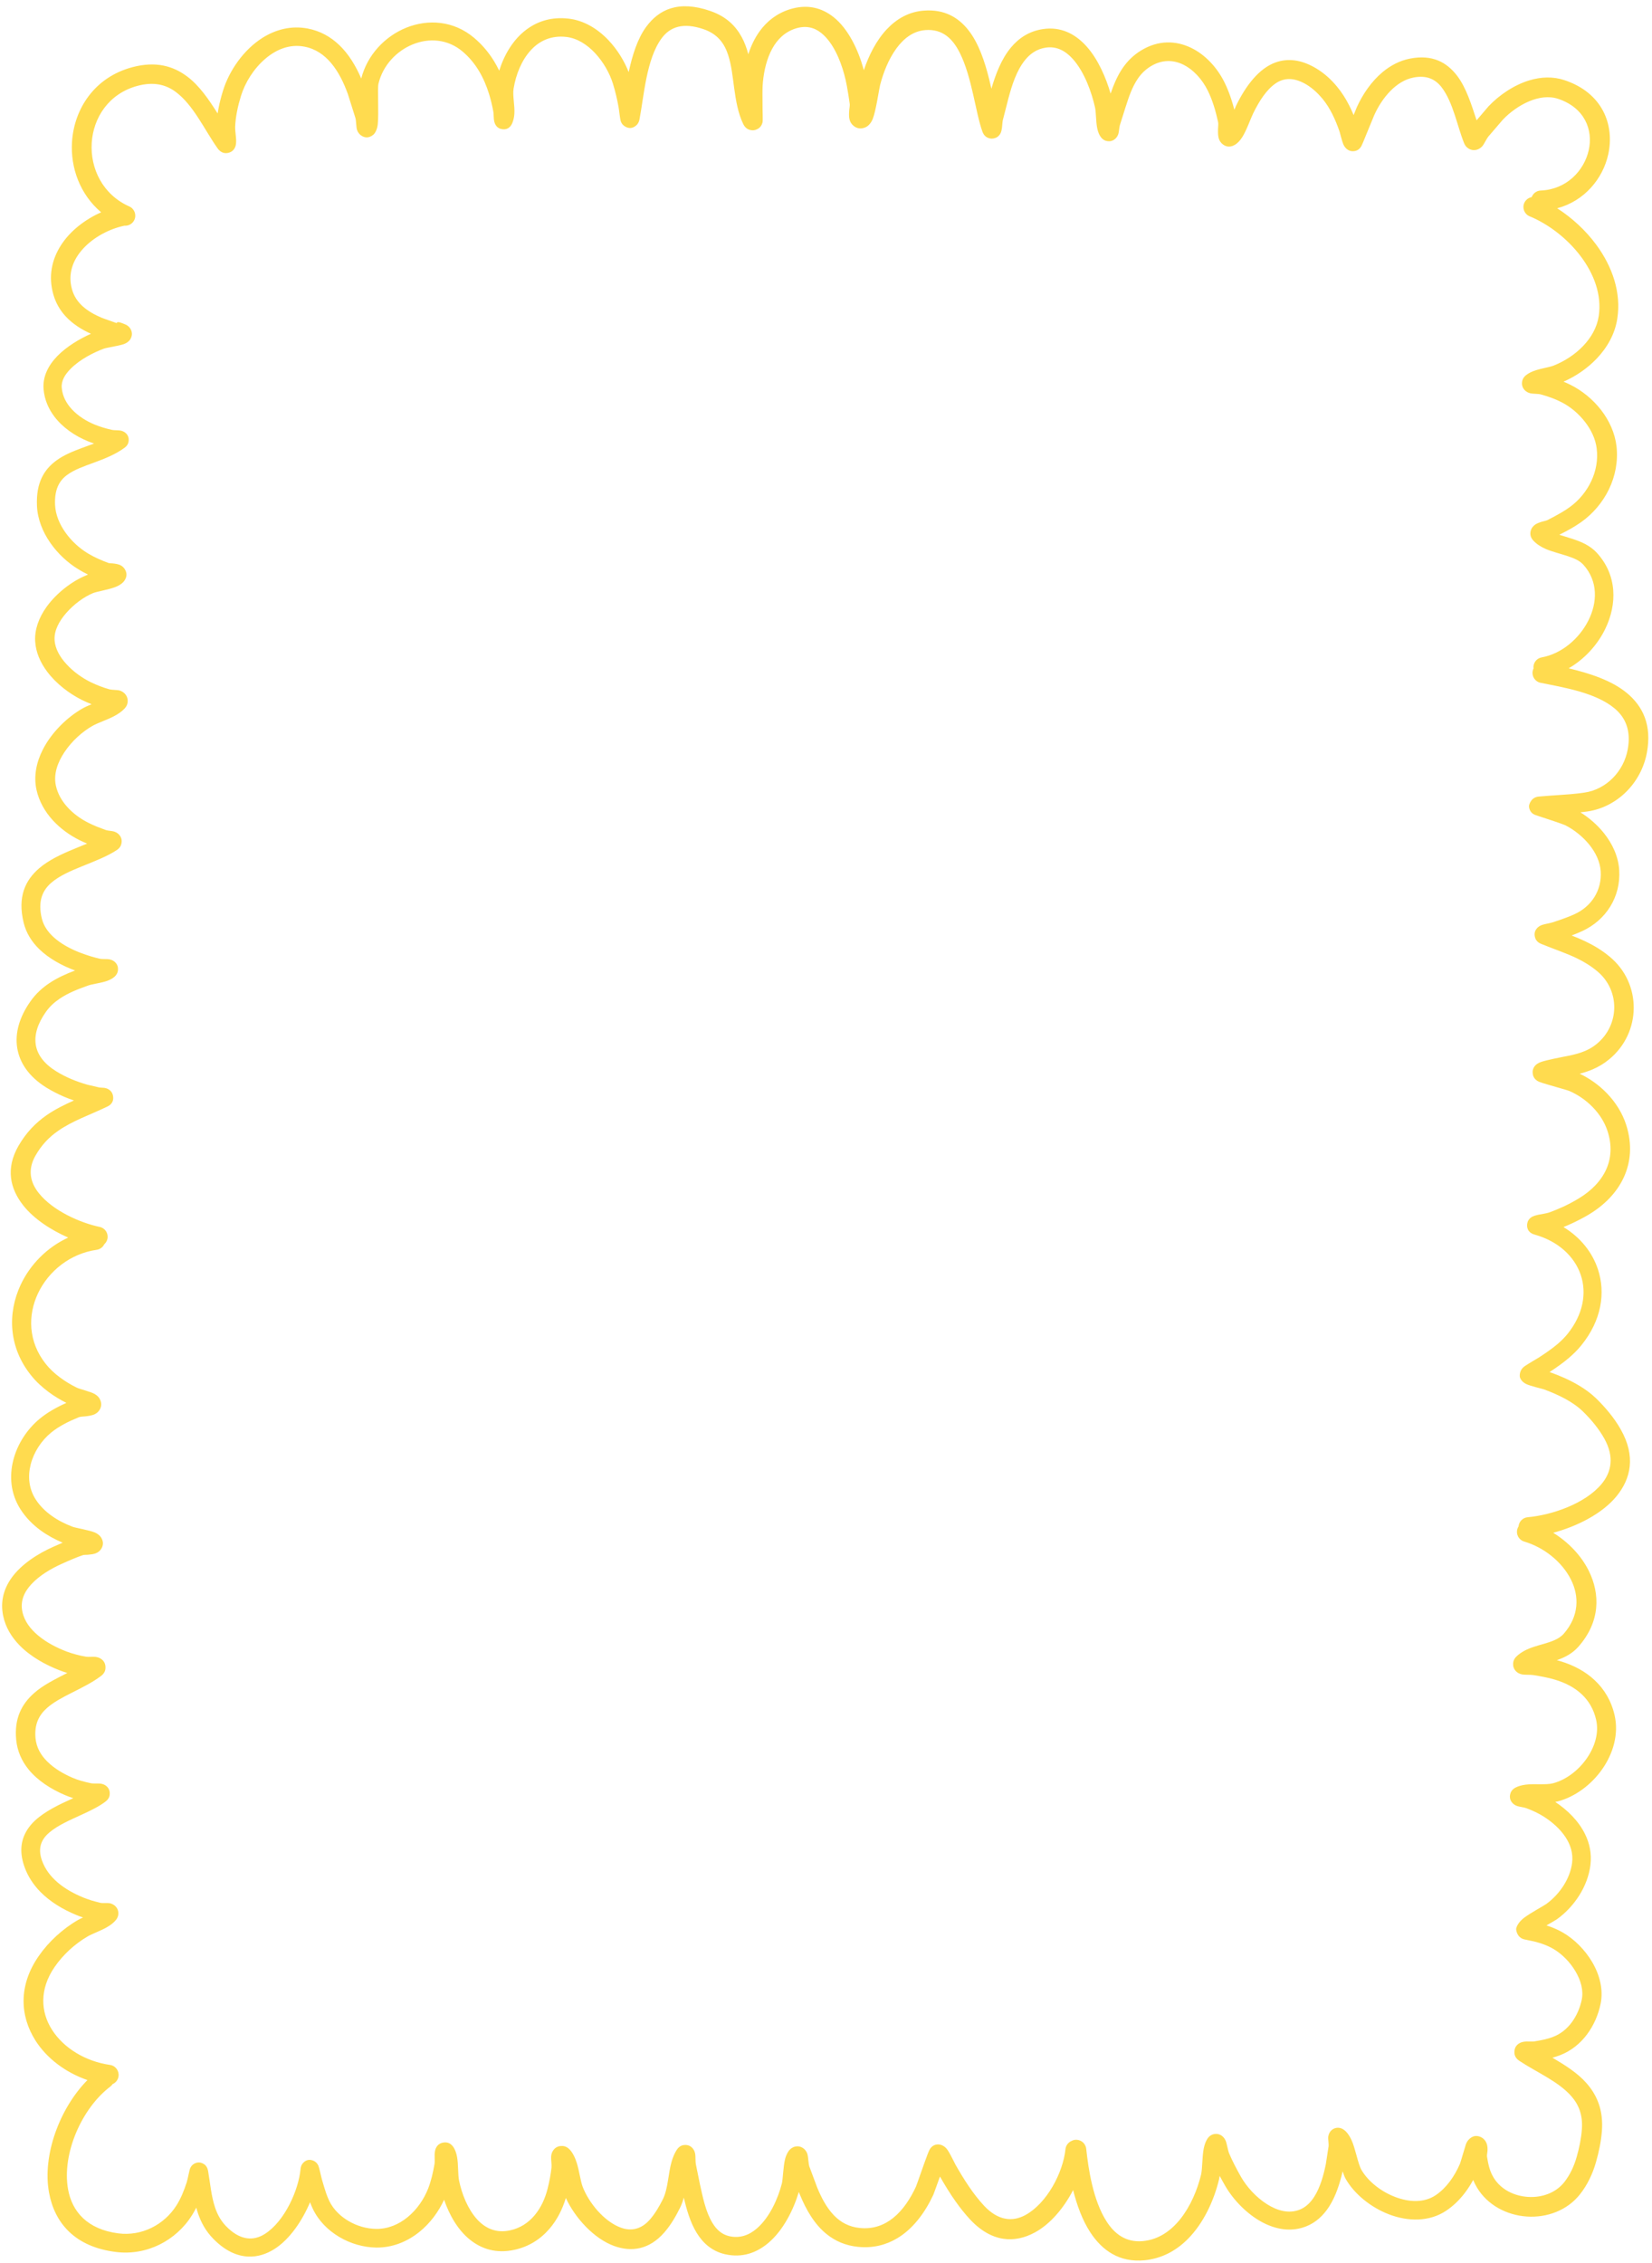 <?xml version="1.0" encoding="UTF-8" standalone="no"?><svg xmlns="http://www.w3.org/2000/svg" xmlns:xlink="http://www.w3.org/1999/xlink" clip-rule="evenodd" fill="#ffdb4f" fill-rule="evenodd" height="449.9" preserveAspectRatio="xMidYMid meet" stroke-linejoin="round" stroke-miterlimit="2" version="1" viewBox="0.4 -0.3 328.6 449.9" width="328.6" zoomAndPan="magnify"><g id="change1_1"><path d="M624.52,1089.91C621.322,1091.33 618.36,1093.6 616.531,1096.45C614.717,1099.27 613.96,1102.63 615.032,1106.32C615.525,1108.01 616.374,1109.42 617.471,1110.61C618.833,1112.08 620.585,1113.2 622.492,1114.06C620.292,1115.04 617.674,1116.57 615.802,1118.49C613.983,1120.37 612.86,1122.61 613.068,1125.07C613.241,1127.13 614.027,1128.95 615.211,1130.52C616.867,1132.71 619.315,1134.37 621.839,1135.41C622.258,1135.58 622.684,1135.74 623.114,1135.88C622.278,1136.2 621.431,1136.5 620.605,1136.8C618.775,1137.48 617.034,1138.21 615.606,1139.26C613.201,1141.03 611.549,1143.62 611.752,1148.27C611.863,1150.89 612.875,1153.43 614.416,1155.64C615.904,1157.78 617.885,1159.6 619.966,1160.87C620.591,1161.26 621.233,1161.6 621.89,1161.92C621.706,1162.02 621.551,1162.1 621.437,1162.14C618.787,1163.23 615.667,1165.55 613.643,1168.38C612.144,1170.48 611.257,1172.85 611.396,1175.21C611.522,1177.36 612.411,1179.4 613.755,1181.2C615.575,1183.65 618.24,1185.64 620.688,1186.86C621.318,1187.17 621.961,1187.45 622.614,1187.71C621.956,1187.99 621.333,1188.26 620.819,1188.55C617.836,1190.24 614.69,1193.25 612.921,1196.72C611.629,1199.26 611.064,1202.02 611.66,1204.73C612.169,1207.02 613.333,1209.06 614.898,1210.78C616.389,1212.41 618.241,1213.75 620.191,1214.72C620.691,1214.97 621.202,1215.2 621.72,1215.42C620.887,1215.77 620.024,1216.11 619.165,1216.47C616.607,1217.52 614.078,1218.7 612.186,1220.33C609.444,1222.7 607.844,1225.97 609.107,1231.16C609.603,1233.2 610.714,1234.94 612.183,1236.38C614.182,1238.33 616.854,1239.74 619.335,1240.65C617.529,1241.33 615.776,1242.12 614.208,1243.17C612.798,1244.11 611.534,1245.27 610.496,1246.73C608.212,1249.94 607.359,1253.14 607.823,1256.04C608.301,1259.03 610.173,1261.78 613.626,1263.93C614.733,1264.61 615.902,1265.21 617.107,1265.73C617.763,1266.01 618.431,1266.26 619.105,1266.49C617.194,1267.35 615.371,1268.24 613.694,1269.4C611.557,1270.89 609.644,1272.79 608.062,1275.54C605.485,1280.03 606.41,1284.04 609.012,1287.34C611.162,1290.07 614.586,1292.27 617.967,1293.75C613.735,1295.7 610.381,1299.13 608.499,1303.16C605.884,1308.77 606.065,1315.54 610.595,1321.16C611.588,1322.4 612.784,1323.5 614.092,1324.47C615.206,1325.29 616.399,1326.01 617.607,1326.62C616.638,1327.05 615.686,1327.52 614.772,1328.06C613.899,1328.57 613.062,1329.14 612.276,1329.79C609.769,1331.87 607.878,1334.79 607.062,1337.93C606.211,1341.2 606.519,1344.68 608.443,1347.72C609.515,1349.41 610.909,1350.82 612.496,1351.98C613.841,1352.96 615.326,1353.76 616.869,1354.41C616.254,1354.67 615.644,1354.94 615.034,1355.21C612.081,1356.52 608.674,1358.62 606.68,1361.43C605.174,1363.56 604.427,1366.07 605.03,1368.96C605.509,1371.25 606.704,1373.2 608.312,1374.84C610.501,1377.08 613.476,1378.71 616.246,1379.78C616.754,1379.98 617.267,1380.15 617.786,1380.31C615.407,1381.54 612.954,1382.71 611.119,1384.37C608.742,1386.5 607.209,1389.31 607.621,1393.6C607.84,1395.88 608.739,1397.83 610.071,1399.48C611.906,1401.74 614.582,1403.42 617.299,1404.58C617.852,1404.82 618.414,1405.02 618.983,1405.2C618.285,1405.52 617.565,1405.84 616.853,1406.18C614.159,1407.48 611.587,1409 610.106,1411.07C608.666,1413.08 608.093,1415.58 609.279,1418.89C609.967,1420.81 611.073,1422.45 612.448,1423.85C614.402,1425.83 616.912,1427.32 619.488,1428.39C619.956,1428.59 620.431,1428.76 620.912,1428.93C620.542,1429.09 620.202,1429.26 619.919,1429.42C618.407,1430.29 616.953,1431.37 615.628,1432.58C614.3,1433.79 613.103,1435.15 612.104,1436.59C607.975,1442.53 608.416,1448.58 611.442,1453.37C613.677,1456.9 617.392,1459.73 621.791,1461.25C616.269,1466.85 612.79,1476.2 614.156,1483.64C615.247,1489.58 619.215,1494.42 627.482,1495.43C630.522,1495.81 633.506,1495.25 636.131,1493.96C638.744,1492.67 641.003,1490.66 642.602,1488.11C642.906,1487.62 643.184,1487.12 643.441,1486.61C643.54,1486.99 643.652,1487.36 643.776,1487.73C644.39,1489.54 645.305,1491.25 646.779,1492.76C649.167,1495.22 651.548,1496.24 653.76,1496.34C655.612,1496.42 657.382,1495.86 659.008,1494.83C662.015,1492.91 664.512,1489.25 666.072,1485.54C666.237,1485.98 666.417,1486.41 666.618,1486.84C667.728,1489.18 669.625,1491.11 671.896,1492.45C674.121,1493.77 676.702,1494.51 679.213,1494.55C682.473,1494.59 685.434,1493.37 687.856,1491.41C689.944,1489.72 691.624,1487.47 692.736,1485.04C693.792,1488.13 695.515,1491.11 697.91,1493.01C700.217,1494.85 703.122,1495.77 706.678,1495.01C709.592,1494.39 711.926,1492.87 713.698,1490.81C715.183,1489.09 716.267,1486.97 716.952,1484.69C718.726,1488.57 722.507,1492.79 726.596,1494.25C729.946,1495.45 733.511,1495.03 736.56,1491.52C737.204,1490.78 737.776,1489.98 738.294,1489.14C738.79,1488.34 739.237,1487.51 739.654,1486.67C739.965,1486.05 740.21,1485.36 740.408,1484.62C740.969,1486.97 741.7,1489.56 742.973,1491.62C744.253,1493.7 746.046,1495.28 748.604,1495.87C752.053,1496.66 754.973,1495.58 757.337,1493.54C760.254,1491.03 762.274,1486.94 763.29,1483.49L763.493,1483.99C764.744,1487.06 766.407,1489.93 768.816,1491.87C770.506,1493.23 772.555,1494.16 775.091,1494.41C778.072,1494.7 780.64,1494.03 782.837,1492.72C786,1490.85 788.386,1487.62 790.047,1484.06C790.151,1483.83 790.75,1482.14 791.366,1480.43C792.339,1482.13 793.374,1483.83 794.52,1485.44C795.371,1486.64 796.283,1487.79 797.274,1488.87C801.664,1493.62 806.278,1493.7 810.257,1491.54C813.328,1489.88 816.018,1486.67 817.854,1483.12C818.599,1486.08 819.677,1489.08 821.256,1491.5C823.64,1495.15 827.086,1497.55 832.031,1497.08C835.461,1496.75 838.312,1495.19 840.598,1492.92C843.799,1489.75 845.877,1485.18 846.886,1480.98C846.934,1480.78 846.973,1480.55 847.005,1480.3C847.361,1480.97 847.732,1481.63 848.111,1482.29C849.777,1485.19 852.795,1488.32 856.225,1489.89C858.776,1491.06 861.542,1491.39 864.203,1490.34C866.17,1489.57 867.665,1488.14 868.791,1486.38C870.136,1484.28 870.941,1481.69 871.462,1479.39C871.657,1480 871.856,1480.52 872.07,1480.9C873.768,1483.87 877.023,1486.54 880.661,1487.94C884.491,1489.41 888.703,1489.44 892.02,1487.25C893.457,1486.3 894.704,1485.08 895.759,1483.7C896.384,1482.88 896.941,1482.01 897.43,1481.11C897.642,1481.62 897.896,1482.14 898.203,1482.65C900.298,1486.13 904.128,1488.11 908.09,1488.38C912.061,1488.65 916.122,1487.19 918.667,1483.97C919.422,1483.02 920.056,1481.99 920.584,1480.91C921.102,1479.86 921.517,1478.75 921.846,1477.61C922.133,1476.62 922.386,1475.59 922.589,1474.56C922.795,1473.52 922.948,1472.46 923.033,1471.41C923.356,1467.23 922.06,1464.24 919.96,1461.85C918.166,1459.82 915.706,1458.28 913.194,1456.8C913.707,1456.66 914.213,1456.5 914.708,1456.31C916.909,1455.46 918.735,1453.98 920.113,1452.12C921.433,1450.34 922.344,1448.22 922.783,1446.05C923.344,1443.28 922.607,1440.33 921.083,1437.76C919.655,1435.34 917.552,1433.26 915.357,1431.97C914.588,1431.52 913.78,1431.14 912.949,1430.83C912.64,1430.71 912.328,1430.6 912.013,1430.5C912.954,1429.95 913.842,1429.46 914.167,1429.22C915.846,1428 917.356,1426.39 918.508,1424.57C919.683,1422.72 920.488,1420.64 920.75,1418.51C921.034,1416.25 920.584,1414.15 919.649,1412.28C918.373,1409.71 916.167,1407.55 913.756,1405.95C913.941,1405.92 914.117,1405.88 914.282,1405.84C917.675,1404.94 920.906,1402.56 923.077,1399.47C925.312,1396.3 926.403,1392.42 925.567,1388.74C924.912,1385.86 923.518,1383.55 921.608,1381.76C919.757,1380.01 917.407,1378.76 914.745,1377.96C914.52,1377.89 914.294,1377.83 914.067,1377.77C914.402,1377.65 914.734,1377.53 915.059,1377.39C916.299,1376.86 917.441,1376.14 918.38,1375.07C922.701,1370.16 922.739,1364.64 920.404,1359.96C918.903,1356.95 916.372,1354.31 913.353,1352.44C918.055,1351.17 923.055,1348.69 925.932,1345.19C928.807,1341.68 929.811,1337.21 926.769,1331.87C926.119,1330.72 925.354,1329.62 924.514,1328.59C923.691,1327.57 922.798,1326.61 921.876,1325.71C920.859,1324.73 919.667,1323.86 918.388,1323.11C916.576,1322.03 914.588,1321.18 912.716,1320.52L912.636,1320.48C913.955,1319.61 915.275,1318.7 916.485,1317.66C917.365,1316.91 918.188,1316.1 918.917,1315.2C922.978,1310.22 923.789,1304.72 922.239,1300.04C921.122,1296.67 918.756,1293.7 915.39,1291.66C915.972,1291.42 916.545,1291.18 917.113,1290.91C918.221,1290.4 919.302,1289.83 920.361,1289.21C923.57,1287.3 926.014,1284.76 927.386,1281.78C928.792,1278.73 929.09,1275.21 927.878,1271.38C927.13,1269.03 925.782,1266.88 924.056,1265.09C922.494,1263.46 920.62,1262.12 918.617,1261.17C919.514,1260.94 920.375,1260.66 921.211,1260.3C922.335,1259.82 923.415,1259.19 924.469,1258.32C927.693,1255.68 929.344,1251.9 929.365,1248.11C929.385,1244.34 927.805,1240.55 924.552,1237.88C922.982,1236.58 921.388,1235.64 919.749,1234.86C918.851,1234.43 917.94,1234.05 917.013,1233.69L917.196,1233.62C917.827,1233.38 918.451,1233.12 919.066,1232.84C921.466,1231.75 923.396,1230.04 924.689,1227.95C925.991,1225.84 926.652,1223.34 926.477,1220.67C926.3,1217.98 925.134,1215.45 923.415,1213.31C922.107,1211.68 920.48,1210.28 918.768,1209.21C919.222,1209.16 919.675,1209.1 920.125,1209.04C923.15,1208.6 925.846,1207.15 927.923,1205.07C929.981,1203.01 931.425,1200.32 931.976,1197.38C933.01,1191.85 931.174,1188.13 928.037,1185.51C925.026,1182.99 920.626,1181.57 916.423,1180.57C919.529,1178.78 922.14,1175.96 923.704,1172.73C926.088,1167.82 926.095,1162.04 922.019,1157.6C921.378,1156.9 920.604,1156.34 919.745,1155.88C918.161,1155.04 916.256,1154.57 914.565,1154.02C915.338,1153.63 916.11,1153.23 916.863,1152.8C917.543,1152.41 918.208,1152 918.847,1151.55C921.226,1149.88 923.161,1147.6 924.422,1145.01C925.701,1142.37 926.274,1139.41 925.941,1136.42C925.632,1133.8 924.485,1131.27 922.806,1129.13C921.178,1127.06 919.057,1125.34 916.809,1124.22C916.351,1123.99 915.882,1123.78 915.405,1123.58C917.813,1122.53 920.139,1120.95 922.008,1118.99C924.101,1116.79 925.619,1114.11 926.09,1111.09C926.915,1105.89 925.118,1100.73 921.952,1096.41C919.822,1093.51 917.072,1090.99 914.139,1089.11C919.541,1087.68 923.225,1083.24 924.294,1078.4C925.581,1072.57 923.202,1066.15 915.569,1063.63C913.315,1062.88 910.934,1062.98 908.649,1063.66C905.513,1064.6 902.562,1066.64 900.483,1068.84L898.11,1071.62C897.097,1068.55 896.044,1065.09 894.189,1062.7C892.156,1060.08 889.303,1058.49 884.864,1059.35C882.814,1059.75 880.971,1060.73 879.378,1062.06C877.154,1063.93 875.421,1066.5 874.29,1069.01C874.208,1069.19 873.959,1069.81 873.647,1070.58C873.377,1069.92 873.087,1069.28 872.769,1068.66C872.095,1067.33 871.301,1066.07 870.336,1064.91C869.775,1064.23 869.161,1063.59 868.499,1062.99C867.822,1062.39 867.095,1061.84 866.327,1061.37C863.17,1059.44 860.453,1059.29 858.133,1060.11C854.794,1061.3 852.198,1064.78 850.323,1068.6C850.208,1068.84 850.073,1069.16 849.923,1069.52C849.757,1068.88 849.574,1068.24 849.372,1067.61C848.988,1066.41 848.532,1065.23 847.97,1064.09C846.493,1061.1 844.106,1058.54 841.304,1057.2C838.307,1055.76 834.839,1055.63 831.393,1057.72C829.801,1058.69 828.61,1059.9 827.669,1061.29C826.65,1062.79 825.935,1064.5 825.311,1066.31C824.387,1063.13 822.803,1059.43 820.477,1056.87C818.259,1054.42 815.402,1052.96 811.875,1053.48C809.127,1053.88 807.06,1055.26 805.477,1057.16C803.588,1059.43 802.427,1062.48 801.6,1065.34C801.454,1064.69 801.301,1064.03 801.138,1063.38C800.251,1059.82 799.043,1056.3 797.099,1053.79C795.047,1051.14 792.229,1049.51 788.193,1049.81C785.202,1050.02 782.755,1051.44 780.81,1053.5C778.688,1055.74 777.186,1058.78 776.224,1061.66L776.16,1061.42C775.143,1057.7 773.157,1053.41 770.138,1051.05C767.829,1049.25 764.953,1048.45 761.435,1049.57C758.866,1050.39 756.927,1051.95 755.497,1053.92C754.514,1055.28 753.778,1056.84 753.247,1058.49C752.923,1057.26 752.501,1056.1 751.917,1055.04C750.685,1052.79 748.785,1050.94 745.651,1049.87C739.326,1047.7 735.447,1049.59 732.908,1053.07C731.189,1055.43 730.169,1058.72 729.453,1062.04C728.578,1059.82 727.199,1057.56 725.448,1055.71C723.281,1053.42 720.551,1051.76 717.53,1051.41C714.088,1051 711.242,1051.94 708.98,1053.68C706.48,1055.59 704.705,1058.54 703.7,1061.75C703.394,1061.12 703.061,1060.5 702.697,1059.9C701.645,1058.18 700.344,1056.61 698.737,1055.25C694.663,1051.79 689.555,1051.45 685.176,1053.22C680.97,1054.93 677.459,1058.61 676.254,1063.31C675.188,1060.83 673.766,1058.45 671.861,1056.64C670.174,1055.03 668.115,1053.85 665.599,1053.37C662.328,1052.75 659.255,1053.56 656.611,1055.22C652.862,1057.59 650.004,1061.72 648.768,1065.7C648.415,1066.83 648.113,1067.98 647.884,1069.14C647.81,1069.51 647.744,1069.89 647.688,1070.26C645.931,1067.48 644.061,1064.73 641.648,1062.92C638.866,1060.83 635.425,1059.82 630.757,1061.05C623.222,1063.03 619.148,1069.32 618.724,1075.9C618.392,1081.04 620.305,1086.35 624.52,1089.91ZM909.069,1086.89C909.339,1086.15 910.035,1085.61 910.869,1085.58C915.97,1085.38 919.502,1081.66 920.42,1077.54C921.319,1073.51 919.605,1069.12 914.33,1067.35C912.451,1066.73 910.444,1067.06 908.586,1067.83C906.555,1068.68 904.694,1070.06 903.309,1071.52L900.416,1074.89C900.064,1075.33 899.588,1076.4 899.235,1076.78C898.787,1077.27 898.294,1077.46 897.912,1077.52C897.461,1077.59 897.031,1077.52 896.624,1077.3C896.294,1077.12 895.899,1076.82 895.64,1076.19C894.291,1072.92 893.467,1068.06 891.149,1065.05C889.943,1063.49 888.228,1062.6 885.588,1063.11C883.811,1063.45 882.278,1064.46 881,1065.75C879.612,1067.15 878.521,1068.88 877.755,1070.58C877.538,1071.06 876.123,1074.59 875.52,1076.02C875.388,1076.33 875.287,1076.55 875.234,1076.66C874.524,1078.09 873.104,1077.74 872.965,1077.69C872.668,1077.61 872.007,1077.3 871.618,1076.42C871.332,1075.78 870.921,1074.06 870.859,1073.88C870.441,1072.68 869.972,1071.49 869.401,1070.36C868.856,1069.28 868.219,1068.26 867.437,1067.31C866.995,1066.78 866.511,1066.27 865.989,1065.8C865.482,1065.34 864.94,1064.93 864.366,1064.57C861.898,1063.06 859.892,1063.13 858.242,1064.21C856.315,1065.48 854.859,1067.82 853.664,1070.25C853.185,1071.22 852.379,1073.57 851.503,1074.96C851.035,1075.7 850.503,1076.23 850.018,1076.5C848.986,1077.09 848.217,1076.83 847.659,1076.42C847.3,1076.16 846.944,1075.73 846.783,1075.06C846.684,1074.65 846.659,1074.01 846.682,1073.34C846.699,1072.84 846.768,1072.3 846.694,1071.96C846.451,1070.87 846.178,1069.79 845.84,1068.73C845.513,1067.71 845.127,1066.7 844.647,1065.73C843.545,1063.49 841.798,1061.54 839.702,1060.52C837.768,1059.59 835.531,1059.52 833.305,1060.87C832.195,1061.55 831.368,1062.39 830.712,1063.36C829.603,1064.99 828.954,1066.92 828.308,1068.93L827.158,1072.57C827.027,1072.99 826.984,1073.92 826.852,1074.33C826.68,1074.85 826.387,1075.18 826.155,1075.36C825.706,1075.72 825.21,1075.84 824.686,1075.76C824.327,1075.71 823.819,1075.56 823.364,1074.95C823.064,1074.56 822.81,1073.97 822.657,1073.25C822.38,1071.96 822.43,1070.02 822.214,1069.06C821.543,1066.1 820.135,1062 817.732,1059.36C816.35,1057.85 814.614,1056.84 812.422,1057.17C810.668,1057.43 809.366,1058.34 808.358,1059.56C806.601,1061.68 805.68,1064.66 804.98,1067.27L803.863,1071.63C803.788,1071.97 803.759,1072.68 803.701,1073.13C803.648,1073.55 803.555,1073.88 803.483,1074.05C803.142,1074.86 802.536,1075.11 802.141,1075.2C801.75,1075.3 801.347,1075.28 800.936,1075.11C800.681,1075 800.128,1074.75 799.814,1073.87C798.41,1069.98 797.754,1063.06 795.304,1058.19C793.93,1055.45 791.925,1053.42 788.481,1053.68C785.985,1053.87 784.115,1055.4 782.696,1057.34C781.1,1059.53 780.066,1062.25 779.459,1064.62C779.252,1065.43 778.646,1069.68 778.011,1071.31C777.601,1072.36 776.926,1072.87 776.511,1073.03C775.505,1073.44 774.781,1073.17 774.25,1072.77C773.863,1072.49 773.508,1072.03 773.357,1071.34C773.264,1070.92 773.261,1070.28 773.324,1069.59C773.365,1069.14 773.462,1068.65 773.417,1068.34C773.246,1067.14 773.071,1065.94 772.843,1064.75C772.697,1063.98 772.529,1063.22 772.323,1062.47C771.514,1059.53 770.068,1056.07 767.68,1054.2C766.346,1053.16 764.681,1052.72 762.648,1053.37C760.487,1054.06 759.014,1055.55 758.015,1057.36C756.911,1059.37 756.365,1061.76 756.148,1064.04C756.103,1064.52 756.08,1065.01 756.07,1065.5C756.043,1066.74 756.093,1067.98 756.079,1069.22C756.071,1069.92 756.171,1071.64 756.072,1072.04C755.866,1072.87 755.341,1073.23 755.002,1073.39C754.57,1073.61 754.106,1073.67 753.605,1073.54C753.329,1073.46 752.683,1073.28 752.238,1072.36C751.209,1070.23 750.768,1067.7 750.42,1065.11C750.125,1062.92 749.895,1060.68 749.252,1058.68C748.526,1056.42 747.219,1054.5 744.392,1053.52C740.261,1052.09 737.66,1053.05 735.992,1055.33C732.948,1059.47 732.492,1066.83 731.603,1071.42C731.448,1072.22 731.057,1072.55 730.9,1072.68C730.182,1073.27 729.456,1073.28 728.735,1072.85C728.512,1072.72 728.081,1072.43 727.857,1071.74C727.722,1071.33 727.556,1069.62 727.431,1068.94C727.289,1068.15 727.126,1067.37 726.939,1066.6C726.754,1065.83 726.546,1065.06 726.31,1064.31C725.656,1062.23 724.414,1060.02 722.757,1058.25C721.199,1056.59 719.273,1055.32 717.094,1055.05C714.085,1054.69 711.726,1055.79 710.014,1057.65C708.157,1059.66 707.024,1062.49 706.557,1065.32C706.328,1066.71 706.832,1068.76 706.71,1070.36C706.658,1071.05 706.516,1071.68 706.272,1072.23C705.689,1073.52 704.686,1073.44 704.277,1073.38C703.827,1073.32 703.207,1073.09 702.851,1072.29C702.774,1072.12 702.676,1071.78 702.633,1071.34C702.591,1070.9 702.589,1070.22 702.529,1069.9C702.421,1069.31 702.299,1068.73 702.16,1068.15C702.023,1067.58 701.869,1067.01 701.696,1066.44C701.185,1064.79 700.52,1063.21 699.643,1061.76C698.79,1060.35 697.737,1059.07 696.432,1057.96C693.455,1055.43 689.713,1055.22 686.512,1056.52C683.26,1057.84 680.545,1060.7 679.676,1064.36C679.465,1065.25 679.766,1070.35 679.54,1072.42C679.414,1073.58 678.926,1074.27 678.652,1074.49C677.721,1075.25 676.933,1075.06 676.348,1074.71C676.008,1074.51 675.638,1074.15 675.426,1073.55C675.239,1073.02 675.265,1071.75 675.096,1071.16L673.584,1066.37C672.797,1064.19 671.747,1062 670.265,1060.24C668.909,1058.63 667.178,1057.39 664.92,1056.97C662,1056.42 659.327,1057.54 657.175,1059.38C654.871,1061.34 653.147,1064.12 652.322,1066.8C652.013,1067.81 651.746,1068.83 651.546,1069.86C651.35,1070.87 651.218,1071.88 651.172,1072.91C651.146,1073.49 651.321,1074.65 651.361,1075.4C651.394,1076.02 651.326,1076.5 651.248,1076.75C650.96,1077.64 650.328,1077.97 649.803,1078.09C649.383,1078.18 648.457,1078.3 647.665,1077.17C645.063,1073.49 642.896,1068.61 639.362,1065.98C637.416,1064.53 635,1063.9 631.746,1064.77C626.01,1066.31 622.946,1071.13 622.643,1076.14C622.341,1081.15 624.785,1086.38 630.127,1088.75C631.134,1089.2 631.586,1090.39 631.135,1091.4C630.78,1092.19 629.972,1092.64 629.153,1092.57C626.183,1093.2 623.074,1094.81 620.941,1097.13C618.952,1099.29 617.828,1102.09 618.726,1105.25C619.119,1106.64 619.888,1107.73 620.872,1108.62C621.959,1109.59 623.294,1110.32 624.7,1110.91L627.603,1111.94C627.703,1111.45 628.907,1112.04 629.265,1112.18C629.83,1112.39 630.175,1112.76 630.375,1113.12C630.651,1113.63 630.808,1114.28 630.353,1115.1C630.222,1115.34 629.795,1115.88 628.897,1116.16C627.944,1116.47 625.538,1116.84 625.111,1117C623.128,1117.73 620.311,1119.12 618.42,1121.05C617.363,1122.12 616.569,1123.36 616.68,1124.77C616.816,1126.48 617.622,1127.94 618.748,1129.13C619.974,1130.43 621.574,1131.43 623.201,1132.1C623.751,1132.33 624.315,1132.52 624.887,1132.7C625.474,1132.88 626.07,1133.03 626.666,1133.17C627.062,1133.26 627.942,1133.22 628.342,1133.3C628.787,1133.38 629.097,1133.56 629.282,1133.7C629.839,1134.13 630.027,1134.67 630.001,1135.24C629.985,1135.6 629.894,1136.19 629.191,1136.71C627.362,1138.06 625.185,1138.91 623.032,1139.7C621.109,1140.41 619.206,1141.05 617.729,1142.14C616.157,1143.3 615.212,1145.06 615.355,1148.11C615.449,1150.05 616.248,1151.92 617.401,1153.55C618.605,1155.26 620.205,1156.71 621.882,1157.72C622.522,1158.11 623.184,1158.45 623.861,1158.76C624.555,1159.08 625.264,1159.37 625.982,1159.63C626.174,1159.7 626.499,1159.68 626.792,1159.71C627.335,1159.76 627.834,1159.86 628.15,1159.98C628.753,1160.22 629.105,1160.62 629.303,1161C629.6,1161.56 629.743,1162.3 629.122,1163.18C628.822,1163.61 628.188,1164.1 627.273,1164.44C625.93,1164.95 623.674,1165.3 622.88,1165.63C621.124,1166.36 619.117,1167.8 617.578,1169.57C616.183,1171.17 615.135,1173.05 615.26,1174.97C615.376,1176.74 616.357,1178.37 617.627,1179.75C619.02,1181.28 620.789,1182.51 622.431,1183.32C623.032,1183.61 623.648,1183.88 624.274,1184.12C624.898,1184.36 625.533,1184.57 626.176,1184.75C626.661,1184.88 627.718,1184.85 628.172,1184.98C628.808,1185.17 629.195,1185.53 629.416,1185.84C629.697,1186.23 629.824,1186.67 629.801,1187.16C629.783,1187.54 629.673,1188.04 629.196,1188.55C628.647,1189.15 627.885,1189.68 627.01,1190.13C625.64,1190.84 623.933,1191.38 622.792,1192.02C620.786,1193.16 618.687,1195.03 617.218,1197.24C615.865,1199.27 615.017,1201.6 615.513,1203.88C615.863,1205.5 616.697,1206.94 617.793,1208.15C618.955,1209.44 620.406,1210.49 621.93,1211.26C622.488,1211.54 623.063,1211.8 623.646,1212.04C624.248,1212.28 624.859,1212.51 625.467,1212.73C625.834,1212.86 626.677,1212.9 627.046,1213.01C627.543,1213.16 627.867,1213.41 628.053,1213.61C628.524,1214.11 628.665,1214.67 628.58,1215.26C628.525,1215.64 628.372,1216.21 627.654,1216.69C625.731,1217.97 623.165,1218.94 620.605,1219.98C618.428,1220.87 616.247,1221.8 614.634,1223.18C612.83,1224.72 611.9,1226.89 612.711,1230.29C613.122,1232.01 614.229,1233.37 615.585,1234.47C617.101,1235.69 618.933,1236.59 620.641,1237.22C621.238,1237.44 621.838,1237.64 622.444,1237.83C623.041,1238.01 623.644,1238.17 624.255,1238.31C624.713,1238.42 625.718,1238.34 626.166,1238.43C626.712,1238.54 627.074,1238.79 627.287,1238.99C627.711,1239.4 627.889,1239.89 627.874,1240.43C627.864,1240.8 627.77,1241.33 627.204,1241.87C626.863,1242.18 626.358,1242.48 625.73,1242.71C624.578,1243.13 622.81,1243.33 621.961,1243.63C619.966,1244.33 617.987,1245.1 616.275,1246.25C615.234,1246.95 614.295,1247.8 613.529,1248.88C611.919,1251.16 611.186,1253.39 611.522,1255.45C611.855,1257.48 613.254,1259.26 615.612,1260.71C616.559,1261.3 617.56,1261.8 618.59,1262.24C619.635,1262.68 620.711,1263.05 621.796,1263.36C621.796,1263.36 624.164,1263.91 624.164,1263.91C624.39,1263.95 624.902,1263.95 625.144,1263.98C625.424,1264.02 625.636,1264.1 625.772,1264.16C626.612,1264.55 626.839,1265.21 626.897,1265.71C626.945,1266.12 627.01,1267.1 625.759,1267.7C622.241,1269.39 618.825,1270.52 615.904,1272.57C614.207,1273.76 612.692,1275.28 611.443,1277.48C609.834,1280.31 610.454,1282.82 612.1,1284.89C614.929,1288.45 620.404,1290.83 624.223,1291.63C625.303,1291.85 625.996,1292.91 625.769,1294C625.678,1294.43 625.453,1294.8 625.146,1295.07C624.866,1295.65 624.318,1296.08 623.639,1296.18C618.37,1296.93 614.075,1300.4 611.977,1304.8C609.899,1309.16 609.992,1314.44 613.487,1318.85C614.277,1319.85 615.236,1320.74 616.281,1321.52C617.359,1322.33 618.526,1323.03 619.7,1323.6C620.234,1323.86 622.364,1324.37 623.2,1324.83C623.756,1325.14 624.076,1325.52 624.231,1325.81C624.661,1326.61 624.569,1327.27 624.322,1327.8C624.117,1328.23 623.738,1328.66 623.106,1328.93C622.698,1329.1 622.069,1329.22 621.389,1329.29C620.915,1329.34 620.391,1329.34 620.077,1329.47C619.073,1329.88 618.079,1330.32 617.125,1330.84C616.219,1331.33 615.349,1331.88 614.547,1332.54C612.61,1334.14 611.139,1336.4 610.514,1338.82C609.914,1341.15 610.106,1343.63 611.482,1345.78C612.315,1347.08 613.403,1348.15 614.632,1349.03C615.914,1349.96 617.352,1350.68 618.833,1351.24C619.464,1351.48 622.155,1351.92 623.231,1352.37C623.916,1352.66 624.31,1353.07 624.493,1353.35C625.065,1354.25 624.903,1354.98 624.599,1355.53C624.389,1355.92 624.013,1356.31 623.396,1356.54C623.041,1356.68 622.482,1356.76 621.876,1356.81C621.505,1356.83 621.097,1356.81 620.853,1356.9C620.28,1357.09 619.717,1357.31 619.158,1357.54C618.292,1357.89 617.437,1358.27 616.584,1358.66C614.583,1359.57 612.299,1360.88 610.664,1362.64C609.279,1364.12 608.378,1365.94 608.856,1368.15C609.275,1370.09 610.51,1371.64 612.033,1372.9C613.715,1374.3 615.763,1375.33 617.679,1376.06C618.295,1376.29 618.921,1376.49 619.554,1376.65C620.203,1376.83 620.86,1376.97 621.525,1377.08C621.957,1377.16 622.911,1377.06 623.355,1377.11C623.804,1377.16 624.135,1377.29 624.337,1377.41C625.096,1377.84 625.357,1378.48 625.382,1379.11C625.399,1379.53 625.362,1380.26 624.493,1380.91C622.788,1382.2 620.728,1383.21 618.691,1384.24C616.895,1385.15 615.115,1386.06 613.73,1387.29C612.187,1388.66 611.215,1390.47 611.461,1393.24C611.629,1395.13 612.539,1396.67 613.793,1397.91C615.184,1399.3 616.984,1400.35 618.789,1401.13C619.378,1401.39 619.981,1401.6 620.594,1401.77C621.239,1401.96 621.894,1402.11 622.555,1402.25C622.985,1402.33 623.939,1402.25 624.377,1402.31C624.832,1402.37 625.159,1402.52 625.356,1402.65C625.998,1403.07 626.228,1403.65 626.233,1404.24C626.237,1404.62 626.176,1405.27 625.425,1405.85C624.188,1406.82 622.436,1407.67 620.554,1408.53C618.362,1409.54 615.965,1410.56 614.25,1412C612.676,1413.32 611.827,1415.06 612.759,1417.63C613.396,1419.4 614.531,1420.83 615.912,1422C617.385,1423.25 619.139,1424.2 620.919,1424.94C621.469,1425.16 622.031,1425.36 622.6,1425.54C623.183,1425.71 623.773,1425.87 624.366,1426.01C624.831,1426.12 625.826,1426 626.262,1426.1C626.877,1426.24 627.267,1426.56 627.497,1426.84C627.785,1427.19 627.933,1427.6 627.944,1428.05C627.952,1428.41 627.881,1428.89 627.467,1429.41C627.023,1429.97 626.333,1430.5 625.509,1430.95C624.302,1431.62 622.745,1432.16 621.822,1432.7C620.548,1433.44 619.324,1434.36 618.209,1435.38C617.097,1436.41 616.093,1437.56 615.259,1438.77C612.209,1443.21 612.479,1447.71 614.75,1451.26C617.079,1454.9 621.402,1457.54 626.287,1458.24C627.379,1458.4 628.136,1459.42 627.976,1460.51C627.872,1461.22 627.41,1461.79 626.801,1462.05C626.681,1462.23 626.53,1462.4 626.348,1462.54C620.649,1466.85 616.684,1475.9 617.935,1482.95C618.723,1487.4 621.769,1490.93 627.947,1491.73C630.25,1492.02 632.512,1491.61 634.506,1490.64C636.523,1489.66 638.268,1488.12 639.509,1486.16C639.944,1485.47 640.315,1484.74 640.641,1483.99C640.982,1483.2 641.275,1482.39 641.537,1481.59C641.76,1480.91 642.049,1479.16 642.232,1478.77C642.513,1478.16 642.938,1477.91 643.192,1477.8C643.726,1477.57 644.246,1477.58 644.752,1477.84C644.984,1477.95 645.607,1478.27 645.788,1479.31C646.218,1481.77 646.405,1484.28 647.177,1486.58C647.622,1487.91 648.273,1489.16 649.347,1490.28C652.14,1493.17 654.824,1493.29 657.1,1491.83C661.041,1489.32 663.799,1483.08 664.181,1478.95C664.253,1478.17 664.597,1477.82 664.736,1477.68C665.357,1477.05 666.042,1476.98 666.761,1477.29C666.994,1477.4 667.444,1477.64 667.732,1478.29C667.914,1478.69 668.258,1480.41 668.458,1481.1C668.715,1481.97 668.962,1482.85 669.263,1483.72C669.447,1484.25 669.653,1484.77 669.896,1485.28C670.707,1486.96 672.108,1488.33 673.753,1489.29C675.43,1490.27 677.369,1490.82 679.254,1490.84C681.615,1490.86 683.741,1489.93 685.488,1488.5C687.319,1487 688.735,1484.95 689.58,1482.77C689.875,1482.01 690.111,1481.22 690.311,1480.43C690.518,1479.61 690.685,1478.77 690.831,1477.94C690.904,1477.52 690.835,1476.65 690.851,1476.1C690.866,1475.55 690.967,1475.12 691.054,1474.9C691.412,1474.02 692.077,1473.75 692.612,1473.67C693.038,1473.61 693.979,1473.54 694.685,1474.73C694.965,1475.2 695.176,1475.8 695.308,1476.5C695.59,1477.98 695.46,1480.06 695.72,1481.28C696.284,1483.94 697.418,1486.82 699.235,1488.87C700.835,1490.66 703.013,1491.75 705.846,1491.13C707.855,1490.7 709.454,1489.64 710.673,1488.21C711.965,1486.71 712.838,1484.81 713.339,1482.78C713.51,1482.1 713.664,1481.39 713.795,1480.69C713.923,1480 714.028,1479.3 714.104,1478.6C714.16,1478.09 713.982,1476.98 714.021,1476.47C714.061,1475.94 714.226,1475.56 714.371,1475.33C714.78,1474.67 715.353,1474.4 715.982,1474.36C716.388,1474.33 717.047,1474.36 717.715,1475.06C718.297,1475.67 718.782,1476.62 719.132,1477.74C719.628,1479.33 719.87,1481.35 720.301,1482.47C721.519,1485.63 724.537,1489.37 727.916,1490.6C729.847,1491.3 731.893,1491.01 733.664,1488.99C734.177,1488.4 734.631,1487.77 735.045,1487.11C735.48,1486.42 735.873,1485.7 736.24,1484.97C737.29,1482.88 737.308,1479.81 737.987,1477.47C738.243,1476.6 738.573,1475.8 739.007,1475.13C739.59,1474.23 740.307,1474.16 740.703,1474.15C741.299,1474.15 741.928,1474.37 742.373,1475.09C742.486,1475.27 742.625,1475.58 742.69,1475.99C742.764,1476.46 742.722,1477.48 742.803,1477.93L743.638,1482.04C744.176,1484.42 744.742,1487.42 746.128,1489.68C746.886,1490.92 747.907,1491.92 749.429,1492.28C751.608,1492.78 753.442,1492.05 754.936,1490.76C757.516,1488.54 759.161,1484.77 759.922,1481.81C760.131,1480.99 760.182,1478.55 760.542,1477.04C760.765,1476.11 761.153,1475.42 761.533,1475.05C762.01,1474.59 762.48,1474.46 762.846,1474.43C763.288,1474.39 763.695,1474.49 764.068,1474.73C764.394,1474.93 764.766,1475.29 764.984,1475.91C765.181,1476.47 765.191,1477.81 765.379,1478.41L766.936,1482.58C767.785,1484.65 768.821,1486.63 770.274,1488.14C771.585,1489.5 773.255,1490.45 775.455,1490.66C778.113,1490.92 780.305,1490.08 782.088,1488.64C784.016,1487.08 785.481,1484.84 786.587,1482.45C786.755,1482.09 788.25,1477.7 788.919,1475.97C789.08,1475.56 789.211,1475.26 789.284,1475.12C789.781,1474.18 790.554,1474.09 790.762,1474.06C791.112,1474.01 792.107,1474.05 792.847,1475.1C793.362,1475.82 794.339,1477.86 794.474,1478.1C795.298,1479.54 796.165,1480.99 797.111,1482.38C798.03,1483.73 799.024,1485.03 800.129,1486.22C802.94,1489.24 805.84,1489.47 808.372,1488.08C812.615,1485.76 815.837,1479.72 816.333,1474.99C816.409,1474.27 816.853,1473.69 817.457,1473.39C817.691,1473.26 817.958,1473.16 818.245,1473.13C819.342,1473.01 820.333,1473.8 820.457,1474.9C820.893,1478.88 821.796,1485.15 824.523,1489.38C826.107,1491.84 828.358,1493.56 831.679,1493.27C834.851,1492.99 837.327,1491.21 839.202,1488.85C841.22,1486.3 842.558,1483.09 843.292,1480.11C843.591,1478.89 843.503,1476.48 843.841,1474.83C844,1474.05 844.248,1473.4 844.562,1472.92C844.976,1472.3 845.462,1472.09 845.826,1472C846.325,1471.89 846.81,1471.95 847.273,1472.22C847.562,1472.39 847.928,1472.71 848.181,1473.27C848.441,1473.85 848.632,1475.23 848.888,1475.83C849.226,1476.63 849.597,1477.41 849.99,1478.17C850.391,1478.96 850.815,1479.73 851.25,1480.5C852.367,1482.45 854.238,1484.56 856.437,1485.94C858.432,1487.19 860.71,1487.88 862.901,1487.02C864.158,1486.53 865.084,1485.59 865.803,1484.47C867.05,1482.52 867.691,1480.06 868.119,1477.98L868.672,1474.4C868.726,1473.93 868.542,1472.95 868.6,1472.51C868.677,1471.92 868.941,1471.53 869.18,1471.29C869.501,1470.97 869.887,1470.79 870.337,1470.74C870.682,1470.71 871.153,1470.74 871.688,1471.12C872.251,1471.51 872.787,1472.21 873.214,1473.14C874.035,1474.93 874.505,1477.89 875.202,1479.1C876.539,1481.41 879.122,1483.44 881.966,1484.51C884.664,1485.53 887.634,1485.7 889.957,1484.15C891.044,1483.42 891.977,1482.48 892.772,1481.43C893.6,1480.33 894.274,1479.11 894.806,1477.88C894.937,1477.57 895.632,1475.09 895.957,1474.1C896.427,1472.66 897.671,1472.38 897.774,1472.38C898.437,1472.32 898.932,1472.52 899.323,1472.8C899.699,1473.08 899.999,1473.48 900.163,1474.02C900.267,1474.37 900.309,1474.83 900.278,1475.35C900.254,1475.73 900.135,1476.18 900.182,1476.48C900.31,1477.27 900.45,1478.03 900.667,1478.75C900.861,1479.4 901.12,1480.03 901.499,1480.65C902.95,1483.04 905.625,1484.31 908.344,1484.48C911.048,1484.65 913.84,1483.72 915.564,1481.53C916.139,1480.79 916.619,1480 917.021,1479.18C917.434,1478.32 917.763,1477.43 918.024,1476.51C918.277,1475.63 918.499,1474.72 918.676,1473.8C918.849,1472.9 918.978,1472 919.047,1471.09C919.277,1468.21 918.418,1466.13 916.972,1464.48C914.342,1461.48 910.08,1459.73 906.621,1457.43C905.626,1456.77 905.606,1455.96 905.632,1455.55C905.67,1454.94 905.923,1454.28 906.748,1453.86C906.964,1453.75 907.409,1453.6 907.998,1453.58C908.463,1453.56 909.193,1453.62 909.547,1453.57C910.205,1453.46 910.866,1453.35 911.519,1453.2C912.131,1453.06 912.736,1452.89 913.322,1452.66C914.827,1452.1 916.065,1451.07 917.012,1449.81C918.005,1448.48 918.687,1446.9 919.023,1445.28C919.413,1443.41 918.83,1441.43 917.807,1439.68C916.722,1437.82 915.126,1436.21 913.447,1435.21C912.86,1434.87 912.242,1434.57 911.606,1434.33C910.949,1434.07 910.273,1433.87 909.589,1433.7C909.438,1433.66 908.158,1433.41 907.643,1433.29C906.044,1432.93 905.97,1431.27 905.976,1431.21C906.034,1430.7 906.502,1429.79 907.55,1428.99C908.888,1427.98 911.374,1426.67 911.987,1426.23C913.305,1425.27 914.49,1424.02 915.397,1422.6C916.283,1421.21 916.906,1419.66 917.108,1418.06C917.343,1416.15 916.774,1414.44 915.795,1412.95C914.722,1411.32 913.167,1409.96 911.529,1408.91C910.989,1408.56 910.42,1408.25 909.837,1407.97C909.233,1407.68 908.612,1407.42 907.989,1407.19C907.562,1407.03 906.58,1406.91 906.154,1406.76C905.689,1406.59 905.392,1406.33 905.222,1406.14C904.758,1405.61 904.66,1405.04 904.781,1404.47C904.859,1404.1 905.055,1403.53 905.829,1403.11C906.375,1402.82 907.062,1402.62 907.841,1402.52C909.55,1402.29 911.892,1402.62 913.329,1402.24C915.92,1401.55 918.355,1399.68 920.007,1397.32C921.613,1395.02 922.493,1392.24 921.88,1389.59C921.399,1387.5 920.393,1385.83 919.006,1384.53C917.563,1383.18 915.72,1382.24 913.652,1381.63C912.966,1381.42 912.272,1381.26 911.573,1381.12C910.846,1380.97 910.114,1380.85 909.38,1380.73C908.838,1380.64 907.664,1380.71 907.143,1380.6C906.556,1380.48 906.171,1380.2 905.946,1379.97C905.53,1379.54 905.354,1379.04 905.373,1378.49C905.386,1378.1 905.491,1377.55 906.071,1377C906.968,1376.15 908.114,1375.58 909.39,1375.15C910.707,1374.7 912.186,1374.4 913.53,1373.82C914.241,1373.51 914.912,1373.12 915.449,1372.51C918.515,1368.99 918.547,1365.06 916.871,1361.73C915.097,1358.21 911.517,1355.34 907.566,1354.18C906.507,1353.86 905.903,1352.75 906.217,1351.69C906.273,1351.5 906.355,1351.33 906.457,1351.17C906.536,1350.22 907.285,1349.44 908.264,1349.35C913.045,1348.92 919.661,1346.7 922.969,1342.74C924.939,1340.38 925.54,1337.34 923.508,1333.7C922.965,1332.73 922.322,1331.8 921.616,1330.91C920.894,1330.01 920.108,1329.15 919.297,1328.36C918.284,1327.36 917.042,1326.52 915.727,1325.8C914.344,1325.05 912.879,1324.43 911.486,1323.92C911.113,1323.79 908.841,1323.28 907.988,1322.87C907.175,1322.48 906.843,1321.89 906.737,1321.56C906.684,1321.4 906.493,1320.13 907.71,1319.3C908.438,1318.8 910.346,1317.69 910.536,1317.57C911.779,1316.76 913.031,1315.91 914.173,1314.95C914.889,1314.34 915.563,1313.68 916.157,1312.96C919.307,1309.07 920.052,1304.81 918.83,1301.18C917.578,1297.46 914.297,1294.46 909.697,1293.17C908.065,1292.72 908.115,1291.48 908.177,1291.02C908.233,1290.61 908.439,1289.99 909.214,1289.58C909.408,1289.48 909.792,1289.34 910.29,1289.23C910.957,1289.09 912.003,1288.95 912.485,1288.78C913.525,1288.41 914.54,1287.99 915.531,1287.53C916.52,1287.06 917.485,1286.54 918.428,1285.97C920.915,1284.47 922.844,1282.52 923.894,1280.19C924.906,1277.95 925.064,1275.37 924.156,1272.58C923.578,1270.8 922.533,1269.18 921.217,1267.83C919.874,1266.44 918.245,1265.33 916.512,1264.58C916.271,1264.47 912.666,1263.47 911.245,1263.02C910.897,1262.91 910.646,1262.82 910.529,1262.77C909.41,1262.29 909.307,1261.37 909.28,1261.18C909.209,1260.67 909.269,1260.01 909.906,1259.41C910.059,1259.27 910.429,1259 911.029,1258.8C912.114,1258.44 914.929,1257.89 915.34,1257.81C916.643,1257.57 917.854,1257.32 919.001,1256.91C920.039,1256.55 921.022,1256.04 921.977,1255.27C924.267,1253.41 925.455,1250.75 925.488,1248.07C925.521,1245.4 924.413,1242.72 922.122,1240.81C920.815,1239.72 919.481,1238.92 918.113,1238.25C915.835,1237.15 913.463,1236.39 910.953,1235.36C909.985,1234.96 909.771,1234.29 909.691,1233.9C909.572,1233.32 909.659,1232.68 910.259,1232.11C910.422,1231.96 910.699,1231.75 911.108,1231.6C911.614,1231.42 912.754,1231.24 913.255,1231.07C914.136,1230.79 915.015,1230.49 915.882,1230.16C916.442,1229.95 916.996,1229.73 917.542,1229.48C919.253,1228.71 920.642,1227.51 921.563,1226.02C922.475,1224.54 922.922,1222.79 922.795,1220.91C922.663,1218.98 921.771,1217.18 920.527,1215.63C919.212,1214.01 917.494,1212.66 915.749,1211.77C915.32,1211.55 911.847,1210.41 910.438,1209.95C910.166,1209.86 909.967,1209.79 909.872,1209.76C908.46,1209.29 908.532,1207.92 908.532,1207.91C908.533,1207.86 908.824,1206.22 910.457,1206.07C910.986,1206.02 912.31,1205.92 912.419,1205.91C913.866,1205.8 915.33,1205.72 916.786,1205.6C917.72,1205.52 918.651,1205.42 919.572,1205.28C921.765,1204.96 923.711,1203.89 925.211,1202.38C926.725,1200.85 927.782,1198.86 928.178,1196.67C928.867,1192.88 927.688,1190.31 925.528,1188.52C921.773,1185.41 915.558,1184.4 910.833,1183.45C909.751,1183.23 909.051,1182.17 909.271,1181.09C909.306,1180.92 909.36,1180.76 909.432,1180.61C909.3,1179.57 910.003,1178.59 911.048,1178.4C914.98,1177.7 918.511,1174.71 920.344,1171.07C922.139,1167.51 922.306,1163.28 919.371,1160C918.59,1159.13 917.447,1158.67 916.272,1158.28C914.748,1157.77 913.153,1157.4 911.853,1156.84C910.852,1156.4 910.004,1155.85 909.373,1155.15C908.741,1154.45 908.734,1153.77 908.884,1153.2C908.997,1152.78 909.268,1152.34 909.785,1151.98C910.052,1151.8 910.462,1151.62 910.939,1151.47C911.38,1151.33 911.935,1151.24 912.236,1151.09C913.164,1150.61 914.098,1150.12 915.002,1149.59C915.574,1149.25 916.133,1148.89 916.669,1148.5C918.5,1147.17 919.975,1145.37 920.927,1143.34C921.858,1141.35 922.278,1139.13 922,1136.89C921.773,1134.97 920.892,1133.15 919.674,1131.58C918.413,1129.95 916.789,1128.58 915.047,1127.69C914.397,1127.35 913.721,1127.06 913.03,1126.8C912.317,1126.54 911.59,1126.31 910.863,1126.11C910.391,1125.98 909.336,1126.01 908.866,1125.91C908.338,1125.79 907.98,1125.55 907.774,1125.36C907.289,1124.9 907.103,1124.36 907.143,1123.78C907.17,1123.4 907.28,1122.82 907.947,1122.29C908.468,1121.87 909.18,1121.53 909.993,1121.28C911.151,1120.91 912.571,1120.73 913.473,1120.37C915.603,1119.52 917.695,1118.18 919.338,1116.45C920.907,1114.8 922.066,1112.79 922.408,1110.53C923.038,1106.31 921.452,1102.17 918.855,1098.7C916.178,1095.13 912.404,1092.25 908.652,1090.7C907.634,1090.28 907.153,1089.11 907.579,1088.09C907.851,1087.44 908.425,1087.01 909.069,1086.89Z" fill="inherit" transform="translate(-604 -1048)"/></g></svg>